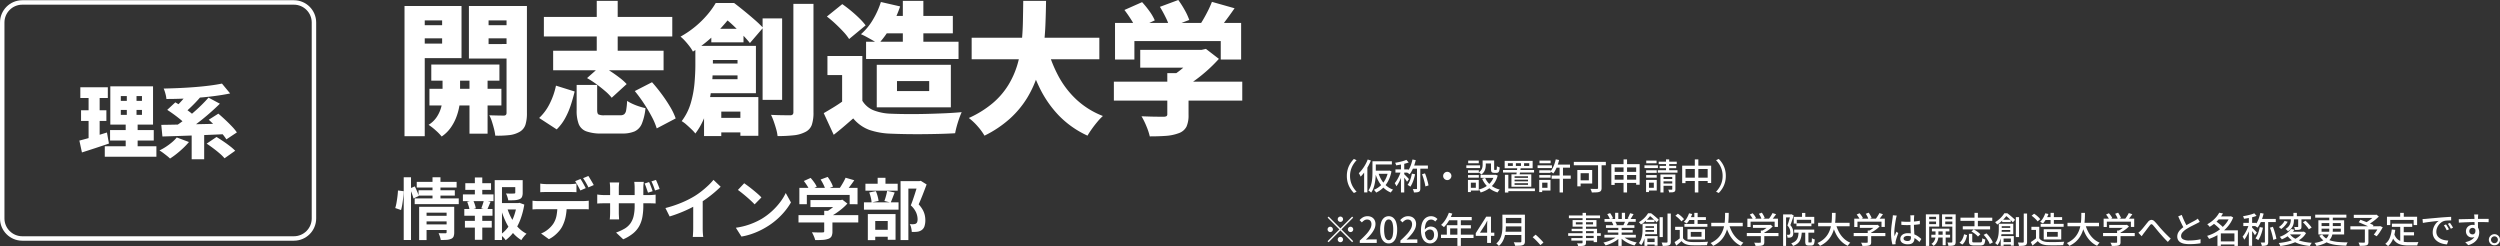 <svg xmlns="http://www.w3.org/2000/svg" width="1122.8" height="110.544" viewBox="0 0 1122.8 110.544">
  <rect x="0" y="0" width="1122.8" height="110.544" fill="#333333" stroke="none"/>
  <g id="グループ_36" data-name="グループ 36" transform="translate(-370 -5527.896)">
    <path id="パス_146" data-name="パス 146" d="M13.89-8.19H24.27v2.52H13.89ZM10.17-23.43H28.08v2.55H10.17Zm.81,3.78H27.27v2.4H10.98ZM9.24-15.99h19.8v2.58H9.24ZM13.92-4.32H24.3V-1.8H13.92Zm-2.67-7.92H24.09V-9.6H14.58V2.7H11.25Zm12.33,0H27V-.75a4.975,4.975,0,0,1-.285,1.86A1.981,1.981,0,0,1,25.59,2.16a5.649,5.649,0,0,1-1.92.45q-1.14.09-2.73.06a9.217,9.217,0,0,0-.375-1.545A12.408,12.408,0,0,0,19.98-.39q.93.06,1.845.06H23.04q.54,0,.54-.48ZM17.25-25.5h3.57v10.38H17.25Zm-12.93,0H7.59V2.67H4.32ZM1.74-19.56l2.52.33A25.975,25.975,0,0,1,4.1-16.47q-.165,1.53-.405,3.03a23.7,23.7,0,0,1-.57,2.67l-2.61-.9a19.2,19.2,0,0,0,.57-2.415q.24-1.365.42-2.805T1.74-19.56Zm5.34-.9,2.22-.93q.51,1.02,1.02,2.235a18.95,18.95,0,0,1,.75,2.055L8.7-15.96a19.661,19.661,0,0,0-.69-2.16Q7.53-19.41,7.08-20.46Zm39.9,6.57h9.15v2.85H46.98Zm-1.8-10.32H56.22v3.15H48.45V2.67H45.18Zm9.24,0h3.33v5.67a4.771,4.771,0,0,1-.3,1.845,2.035,2.035,0,0,1-1.2,1.065,6.545,6.545,0,0,1-2.1.435q-1.23.075-2.88.075a10.935,10.935,0,0,0-.405-1.59,9.881,9.881,0,0,0-.615-1.5q.75.03,1.485.045t1.305,0q.57-.015.78-.015a1.273,1.273,0,0,0,.465-.105.329.329,0,0,0,.135-.315ZM50.76-11.76a24.709,24.709,0,0,0,1.98,4.74,18.913,18.913,0,0,0,2.94,4.035A14.339,14.339,0,0,0,59.49-.12,10.222,10.222,0,0,0,58.23,1.2a11.009,11.009,0,0,0-1.08,1.53A15.9,15.9,0,0,1,53.19-.705a22.675,22.675,0,0,1-3.015-4.74A36.56,36.56,0,0,1,48.03-11.1Zm4.35-2.13h.6l.6-.12,2.16.78a34.31,34.31,0,0,1-1.65,6.42,24.218,24.218,0,0,1-2.775,5.445A17.6,17.6,0,0,1,50.1,2.76a7.478,7.478,0,0,0-1.08-1.32A12.286,12.286,0,0,0,47.73.3a14.756,14.756,0,0,0,3.585-3.555,19.754,19.754,0,0,0,2.46-4.665A25.546,25.546,0,0,0,55.11-13.2ZM31.98-22.83H43.53v3H31.98ZM31.8-5.91H43.86v3.03H31.8Zm-.9-11.88H44.64v3.03H30.9Zm.63,6.54H44.19v3.03H31.53Zm4.74-14.16H39.6v8.76H36.27Zm0,15.42H39.6V2.61H36.27Zm4.05-5.22,3,.75q-.45,1.02-.84,1.98t-.75,1.65l-2.58-.69q.21-.54.435-1.185t.435-1.3A8.743,8.743,0,0,0,40.32-15.21Zm-7.5.75,2.67-.69a14.326,14.326,0,0,1,.765,1.875,9.443,9.443,0,0,1,.435,1.755l-2.79.78a10.647,10.647,0,0,0-.405-1.785Q33.18-13.56,32.82-14.46Zm32.82-8.19q.72.12,1.59.18t1.62.06h9.81q.78,0,1.62-.06t1.62-.18v3.87q-.78-.06-1.62-.075t-1.62-.015H68.85q-.78,0-1.65.015t-1.56.075Zm-3.48,7.68q.66.09,1.425.135t1.455.045H84.69q.48,0,1.305-.045t1.425-.135v3.9q-.54-.06-1.32-.075t-1.41-.015H65.04q-.66,0-1.455.03t-1.425.09Zm15.36,2.1a24.52,24.52,0,0,1-.51,5.235A17.055,17.055,0,0,1,75.54-3.45a10.689,10.689,0,0,1-1.425,2.1A16.137,16.137,0,0,1,72.03.69a12.876,12.876,0,0,1-2.52,1.62L66-.24a11.153,11.153,0,0,0,3.06-1.785A11.774,11.774,0,0,0,71.43-4.53a10.122,10.122,0,0,0,1.53-3.81,24.821,24.821,0,0,0,.39-4.53ZM83.7-24.72q.39.54.825,1.29t.84,1.5q.4.75.7,1.32l-2.4,1.05q-.48-.93-1.125-2.115A23.071,23.071,0,0,0,81.3-23.73Zm3.54-1.35q.39.57.84,1.335t.885,1.5q.435.735.7,1.245l-2.4,1.05q-.45-.96-1.125-2.13T84.87-25.08Zm27.27,2.73a12.006,12.006,0,0,1,.585,1.32q.285.75.555,1.47t.45,1.32l-2.07.66q-.21-.63-.465-1.35l-.51-1.44a11.648,11.648,0,0,0-.555-1.32Zm3.09-.96q.3.6.6,1.335t.585,1.455q.285.72.465,1.29l-2.07.66q-.3-.96-.72-2.07a17.243,17.243,0,0,0-.9-2.01Zm-5.67,11.49a28.843,28.843,0,0,1-.4,5.055,13.75,13.75,0,0,1-1.395,4.11,11.362,11.362,0,0,1-2.76,3.33A18.817,18.817,0,0,1,102.9,2.37L99.69-.66a22.749,22.749,0,0,0,3.75-1.71,8.586,8.586,0,0,0,2.6-2.28,9.3,9.3,0,0,0,1.5-3.285,19.348,19.348,0,0,0,.495-4.725v-7.98q0-.9-.06-1.62t-.12-1.17h4.29q-.06.45-.135,1.17a15.76,15.76,0,0,0-.075,1.62ZM101.1-23.16q-.06.42-.12,1.125t-.06,1.6V-9.72q0,.66.03,1.275t.06,1.1q.03.48.03.78h-4.2a5.985,5.985,0,0,0,.09-.765q.03-.465.06-1.095t.03-1.29V-20.46q0-.66-.045-1.335T96.84-23.16Zm-9.87,5.4q.27.06.75.12t1.11.1q.63.045,1.38.045h19.68q1.2,0,1.95-.06t1.35-.15v3.99q-.48-.03-1.29-.06t-1.98-.03H94.47q-.75,0-1.365.015t-1.08.045q-.465.03-.795.06Zm30.63,6.09a52.5,52.5,0,0,0,7.335-2.445,43.636,43.636,0,0,0,5.775-2.925,32.732,32.732,0,0,0,3.135-2.2q1.575-1.245,2.97-2.565a25.166,25.166,0,0,0,2.355-2.52l3.24,3.09q-1.38,1.35-3.015,2.73t-3.4,2.64q-1.77,1.26-3.51,2.31-1.71.99-3.825,2.04T128.46-9.54q-2.34.93-4.71,1.65Zm12.48-3.45,4.26-.99v13.5q0,.66.03,1.44t.09,1.455a7.156,7.156,0,0,0,.15,1.035h-4.74q.06-.36.1-1.035t.075-1.455q.03-.78.03-1.44Zm22.89-7.68q.78.54,1.83,1.32t2.175,1.7q1.125.915,2.115,1.785a20.929,20.929,0,0,1,1.62,1.56l-3.06,3.12q-.57-.63-1.5-1.5t-2.01-1.8q-1.08-.93-2.13-1.77t-1.86-1.41ZM153.48-2.82a31.771,31.771,0,0,0,4.41-.93,30.747,30.747,0,0,0,3.84-1.38,34.914,34.914,0,0,0,3.24-1.62,29.012,29.012,0,0,0,4.68-3.48,29.83,29.83,0,0,0,3.72-4.065,23,23,0,0,0,2.52-4.125l2.34,4.23a27.932,27.932,0,0,1-2.8,4.02,32.283,32.283,0,0,1-3.765,3.825,31.36,31.36,0,0,1-4.53,3.255,34.017,34.017,0,0,1-3.3,1.755A33.742,33.742,0,0,1,160.1.135,28.157,28.157,0,0,1,156,1.14Zm33.51-12.42h13.83v3.12H186.99Zm-5.37,6.75h26.85v3.3H181.62Zm11.55-1.95h3.69v9.27a4.906,4.906,0,0,1-.39,2.16A2.48,2.48,0,0,1,195,2.16a9.1,9.1,0,0,1-2.52.48q-1.44.09-3.36.09a10.577,10.577,0,0,0-.615-1.785A16.317,16.317,0,0,0,187.65-.78l1.95.06q.99.03,1.755.03t1.065-.03a1.033,1.033,0,0,0,.6-.12.51.51,0,0,0,.15-.42Zm6.51-4.8h.87l.78-.18,2.25,1.74a22.443,22.443,0,0,1-2.31,2.22,33.251,33.251,0,0,1-2.76,2.085A24.109,24.109,0,0,1,195.6-7.68a9.263,9.263,0,0,0-.915-1.1q-.585-.615-.975-1a17.664,17.664,0,0,0,2.325-1.44,23.561,23.561,0,0,0,2.115-1.725,14.5,14.5,0,0,0,1.53-1.6Zm-17.67-5.49h26.13v7.35H204.6v-4.17H185.37v4.17h-3.36Zm20.76-4.56,3.9,1.14q-1.02,1.5-2.13,2.94t-2.01,2.43l-2.97-1.08q.6-.78,1.185-1.71t1.125-1.9A20.224,20.224,0,0,0,202.77-25.29Zm-18.75,1.47,3.06-1.38a22.447,22.447,0,0,1,1.59,2,10.256,10.256,0,0,1,1.14,1.965l-3.24,1.53a12.134,12.134,0,0,0-1.065-1.995Q184.77-22.86,184.02-23.82Zm7.53-.66,3.18-1.17a18.415,18.415,0,0,1,1.4,2.19,12.783,12.783,0,0,1,.975,2.16l-3.39,1.32a12.781,12.781,0,0,0-.855-2.175A20.25,20.25,0,0,0,191.55-24.48Zm35.91.72h8.76v3.36h-5.25V2.7h-3.51Zm-15.78,1.17h14.49v3.12H211.68Zm-.66,8.37h15.54v3.27H211.02Zm6.15-11.04h3.51v4.62h-3.51Zm-3.78,6.6,2.97-.6a14.363,14.363,0,0,1,.78,2.22,16.777,16.777,0,0,1,.45,2.16l-3.15.72a11.412,11.412,0,0,0-.33-2.175A16.348,16.348,0,0,0,213.39-18.66Zm8.07-.72,3.36.72q-.48,1.23-.945,2.445t-.855,2.085l-2.82-.72q.24-.63.48-1.425t.435-1.62Q221.31-18.72,221.46-19.38ZM213.99-1.89h9.27V1.23h-9.27Zm-1.23-7.08h12.45V2.61H221.7V-5.85h-5.61V2.73h-3.33Zm22.53-14.79h.69l.54-.15,2.64,1.65q-.81,2.19-1.755,4.605T235.59-13.32a11.945,11.945,0,0,1,1.9,2.6,9.094,9.094,0,0,1,.87,2.355,10.588,10.588,0,0,1,.225,2.1,8.52,8.52,0,0,1-.39,2.79,3.358,3.358,0,0,1-1.26,1.71,4.419,4.419,0,0,1-2.07.75q-.51.06-1.125.075T232.5-.93a10.3,10.3,0,0,0-.255-1.77,6.456,6.456,0,0,0-.645-1.77q.51.06.93.075a6.591,6.591,0,0,0,.78-.015,5.489,5.489,0,0,0,.585-.09,1.3,1.3,0,0,0,.495-.21,1.313,1.313,0,0,0,.555-.735,4.111,4.111,0,0,0,.165-1.275,7.9,7.9,0,0,0-.615-2.835,9.65,9.65,0,0,0-2.445-3.315q.45-1.08.915-2.415t.9-2.7q.435-1.365.81-2.565t.615-1.98Z" transform="translate(547 5633)" fill="#fff"/>
    <path id="パス_145" data-name="パス 145" d="M16.7-26.112H47.3v7.232H16.7Zm-.832,10.88h32.32v7.488H15.872Zm17.984-8.64h8.128v28.8H33.856Zm-12.1.32h7.872v12.608a22.692,22.692,0,0,1-.384,3.808,25.919,25.919,0,0,1-1.312,4.672,21.173,21.173,0,0,1-2.528,4.736,15.744,15.744,0,0,1-4.032,3.936,23.008,23.008,0,0,0-2.72-2.784A25.472,25.472,0,0,0,15.488.96,11.837,11.837,0,0,0,19.3-2.784a15.2,15.2,0,0,0,1.92-4.448,16.5,16.5,0,0,0,.544-3.776ZM9.28-43.776H24.32v5.888H9.28Zm29.824,0h15.04v5.888H39.1ZM50.5-52.416h9.152V-4.352A17.034,17.034,0,0,1,58.976.96,5.732,5.732,0,0,1,56.384,4.1a11.959,11.959,0,0,1-4.608,1.472,46.736,46.736,0,0,1-6.336.256A20.917,20.917,0,0,0,44.9,2.88q-.416-1.664-.96-3.36a15.936,15.936,0,0,0-1.184-2.848q1.856.064,3.808.1t2.656.032a1.287,1.287,0,0,0,.992-.32,1.4,1.4,0,0,0,.288-.96Zm-40.32,0h20.1v23.424h-20.1V-35.52H21.568V-45.952H10.176Zm45.184,0v6.464H42.432v10.624H55.36V-28.8H33.6V-52.416Zm-50.688,0H13.76V6.08H4.672Zm62.592,4.928h57.664v8.768H67.264Zm4.16,15.168h49.6v8.768h-49.6Zm19.584-22.4h9.408v28.544H91.008ZM81.984-16.96H91.2V-5.7q0,1.6.576,1.984a5.807,5.807,0,0,0,2.688.384h7.1a2.936,2.936,0,0,0,1.76-.448,3.011,3.011,0,0,0,.9-1.856,29.127,29.127,0,0,0,.416-4.16,18.411,18.411,0,0,0,2.4,1.312A25.709,25.709,0,0,0,110.08-7.3a29.042,29.042,0,0,0,2.816.768A24.333,24.333,0,0,1,111.264.448,6.52,6.52,0,0,1,108.032,3.9a13.789,13.789,0,0,1-5.632.96H93.248a19.2,19.2,0,0,1-6.976-.992A5.824,5.824,0,0,1,82.912.608a16.724,16.724,0,0,1-.928-6.176Zm4.672-3.072L92.928-25.6a48.177,48.177,0,0,1,4.192,2.464q2.208,1.44,4.16,2.944a24.225,24.225,0,0,1,3.168,2.848L97.728-11.2a20.277,20.277,0,0,0-2.88-2.944q-1.856-1.6-4-3.168A42.076,42.076,0,0,0,86.656-20.032Zm21.44,5.824,7.744-3.968q2.176,2.432,4.288,5.28a67.9,67.9,0,0,1,3.808,5.7,28.533,28.533,0,0,1,2.528,5.28l-8.512,4.48a29.635,29.635,0,0,0-2.24-5.28q-1.536-2.912-3.52-5.92A64.837,64.837,0,0,0,108.1-14.208ZM72.7-16.64l8.384,2.624q-.768,3.2-1.792,6.3a33.547,33.547,0,0,1-2.56,5.856,20.978,20.978,0,0,1-3.712,4.864l-7.872-5.12a22.572,22.572,0,0,0,4.736-6.432A32.8,32.8,0,0,0,72.7-16.64Zm69.76-25.536h14.464v6.08H142.464Zm.064,40h18.5V4.352h-18.5Zm-3.52-24.384h19.9v5.312h-19.9ZM135.3-34.5h7.872v8.768q0,3.264-.32,7.232a71.424,71.424,0,0,1-1.152,8.16,45.371,45.371,0,0,1-2.4,8.1,30.394,30.394,0,0,1-4,7.1,17.235,17.235,0,0,0-1.728-1.888Q132.416,1.856,131.2.8a12.106,12.106,0,0,0-2.048-1.5,24.689,24.689,0,0,0,4.1-8.16,46.606,46.606,0,0,0,1.664-8.9q.384-4.448.384-8.1Zm4.48,0H162.5v21.248H139.52V-19.52h14.72v-8.64H139.776ZM139.2-11.52h24.384V5.888H155.52V-4.992h-8.576V6.016H139.2Zm26.3-35.328h8.768V-10.24H165.5Zm13.824-6.528h9.024v48.64a17.03,17.03,0,0,1-.768,5.76A5.732,5.732,0,0,1,184.7,4.16a14.187,14.187,0,0,1-5.216,1.5,65.386,65.386,0,0,1-7.264.352,18.055,18.055,0,0,0-.608-3.072q-.48-1.728-1.088-3.456A26.276,26.276,0,0,0,169.28-3.52q2.624.128,5.088.16t3.424.032a1.748,1.748,0,0,0,1.184-.32,1.517,1.517,0,0,0,.352-1.152Zm-34.88-.384h5.184v1.792h2.88v2.624a102.52,102.52,0,0,1-7.3,8.512,59.046,59.046,0,0,1-11.008,8.9,15.488,15.488,0,0,0-1.5-2.336q-.992-1.312-2.08-2.5a17.313,17.313,0,0,0-1.984-1.888,43.544,43.544,0,0,0,6.784-4.64,43.688,43.688,0,0,0,5.28-5.216A36.021,36.021,0,0,0,144.448-53.76Zm2.048,0H152.7q2.112,1.6,4.544,3.584t4.672,3.936a48.813,48.813,0,0,1,3.776,3.616l-5.888,6.848q-1.28-1.6-3.3-3.712t-4.256-4.224a44.756,44.756,0,0,0-4.16-3.52h-1.6Zm74.176,5.824h30.272v7.808H220.672Zm-8.7,11.584H253.5v7.744H211.968Zm6.656-17.856,8.64,1.984a46.931,46.931,0,0,1-4.288,9.376,43.753,43.753,0,0,1-5.5,7.52,20.208,20.208,0,0,0-2.336-1.536q-1.44-.832-2.912-1.632a27.188,27.188,0,0,0-2.56-1.248,25.731,25.731,0,0,0,5.344-6.464A37.13,37.13,0,0,0,218.624-54.208Zm9.856-.512H237.7V-31.1H228.48ZM210.3-29.952V-5.824h-9.088V-21.376h-6.592v-8.576Zm0,20.1a10.387,10.387,0,0,0,5.056,4.288A23.415,23.415,0,0,0,223.3-4.032q2.944.128,6.912.16t8.352-.064q4.384-.1,8.64-.288t7.712-.512q-.512,1.088-1.12,2.816T252.7,1.568q-.48,1.76-.736,3.168-3.072.192-6.816.288t-7.68.128q-3.936.032-7.648-.032t-6.72-.192a33.215,33.215,0,0,1-9.7-1.7,17.208,17.208,0,0,1-7.2-5.152q-1.984,1.728-4.064,3.52t-4.7,3.84l-4.48-9.728q2.112-1.216,4.416-2.624t4.416-2.944ZM194.368-47.68l6.912-5.568q1.856,1.28,3.872,2.944t3.776,3.392a27.544,27.544,0,0,1,2.848,3.2l-7.424,6.144a21.039,21.039,0,0,0-2.56-3.264q-1.664-1.792-3.616-3.616A48.881,48.881,0,0,0,194.368-47.68Zm31.488,28.992v4.48H240.32v-4.48Zm-9.088-7.3h33.28V-6.912h-33.28Zm42.624-12.16h57.344v9.664H259.392Zm33.792,3.9a60.293,60.293,0,0,0,5.12,13.216,40.649,40.649,0,0,0,8.224,10.72,37,37,0,0,0,11.808,7.3,24.615,24.615,0,0,0-2.464,2.592q-1.312,1.568-2.5,3.232t-1.952,3.008a42.635,42.635,0,0,1-12.832-8.992,48.875,48.875,0,0,1-8.8-12.736,97.311,97.311,0,0,1-6.016-16.16ZM282.56-54.72H292.8q-.064,5.248-.288,10.848t-.992,11.2a68.134,68.134,0,0,1-2.464,11.04,47.612,47.612,0,0,1-4.7,10.432,42.328,42.328,0,0,1-7.712,9.312,49.751,49.751,0,0,1-11.488,7.712,26.009,26.009,0,0,0-3.04-4.16,26.218,26.218,0,0,0-4-3.776,45.589,45.589,0,0,0,10.72-6.656,34.077,34.077,0,0,0,6.976-8.064,38.564,38.564,0,0,0,4.064-9.056,52.419,52.419,0,0,0,1.92-9.6q.512-4.9.608-9.76T282.56-54.72ZM335.1-32.7h28.288v8H335.1Zm-11.84,14.272h57.664V-9.92H323.264Zm24-3.84H356.8V-3.52a12.426,12.426,0,0,1-.928,5.312,6.191,6.191,0,0,1-3.552,2.944,20.419,20.419,0,0,1-5.76,1.184q-3.2.224-7.168.224a28.993,28.993,0,0,0-1.536-4.608A32.805,32.805,0,0,0,335.68-2.88q1.792.064,3.872.128t3.744.064h2.3a2.378,2.378,0,0,0,1.312-.256,1.036,1.036,0,0,0,.352-.9ZM360.32-32.7h2.3l1.984-.448,5.824,4.48a67.047,67.047,0,0,1-4.928,4.928,68.76,68.76,0,0,1-5.792,4.7,49.4,49.4,0,0,1-6.24,3.872,24.4,24.4,0,0,0-2.336-2.816q-1.5-1.6-2.528-2.56a35,35,0,0,0,4.672-3.2,45.3,45.3,0,0,0,4.16-3.776,25.56,25.56,0,0,0,2.88-3.456ZM323.776-44.8h56.64v16.448h-9.152v-8.32H332.48v8.32h-8.7Zm43.52-9.472,10.176,2.88q-2.3,3.328-4.64,6.4t-4.256,5.184L360.9-42.5q1.216-1.664,2.4-3.68t2.24-4.128A43.164,43.164,0,0,0,367.3-54.272ZM328-50.624l7.936-3.52a41.828,41.828,0,0,1,3.3,4.064,21.117,21.117,0,0,1,2.4,4.128l-8.448,3.9a22.354,22.354,0,0,0-2.144-4.192Q329.536-48.64,328-50.624Zm15.936-1.408,8.256-3.072a41.309,41.309,0,0,1,2.88,4.512,26.884,26.884,0,0,1,2.048,4.448l-8.832,3.392a22.869,22.869,0,0,0-1.728-4.48Q345.28-49.856,343.936-52.032Z" transform="translate(547 5583)" fill="#fff"/>
    <path id="パス_147" data-name="パス 147" d="M10.9-6.08A10.712,10.712,0,0,1,11.3-9.1a10.168,10.168,0,0,1,1.128-2.544,12.114,12.114,0,0,1,1.632-2.08l1.216.576a11.335,11.335,0,0,0-1.536,1.992,10.005,10.005,0,0,0-1.032,2.336,9.534,9.534,0,0,0-.376,2.744,9.557,9.557,0,0,0,.376,2.736,9.812,9.812,0,0,0,1.032,2.336,12.015,12.015,0,0,0,1.536,2l-1.216.576a12.114,12.114,0,0,1-1.632-2.08A10.139,10.139,0,0,1,11.3-3.064,10.736,10.736,0,0,1,10.9-6.08Zm11.5-6.608h1.5v4.8q0,1.008-.08,2.224a24.125,24.125,0,0,1-.3,2.48A14.986,14.986,0,0,1,22.9-.736a8.485,8.485,0,0,1-1.1,2.144,2.414,2.414,0,0,0-.352-.344Q21.216.88,20.976.7a2.946,2.946,0,0,0-.4-.256A8.009,8.009,0,0,0,21.568-1.5a13.049,13.049,0,0,0,.552-2.168,18.45,18.45,0,0,0,.232-2.2Q22.4-6.96,22.4-7.888Zm.8,0h7.92v1.44H23.2Zm-.064,4.224h6.752v1.408H23.136Zm1.872.848A14.214,14.214,0,0,0,26.448-4.3a10.726,10.726,0,0,0,2.216,2.64,9.453,9.453,0,0,0,3,1.728A3.834,3.834,0,0,0,31.3.456Q31.1.688,30.928.92a3.418,3.418,0,0,0-.288.44A10.3,10.3,0,0,1,27.52-.632a12.256,12.256,0,0,1-2.3-2.936,17.921,17.921,0,0,1-1.56-3.712Zm4.432-.848h.288L30-8.512l.928.368a15.411,15.411,0,0,1-1.48,4.352A11.935,11.935,0,0,1,27.072-.64a11.322,11.322,0,0,1-3.024,2.032,2.5,2.5,0,0,0-.28-.424q-.184-.232-.376-.456A2.721,2.721,0,0,0,23.04.16a10.259,10.259,0,0,0,2.888-1.784,10.357,10.357,0,0,0,2.2-2.752A12.225,12.225,0,0,0,29.44-8.16Zm-9.168-5.008,1.424.464a24.393,24.393,0,0,1-1.28,2.672,24.254,24.254,0,0,1-1.584,2.5,17.212,17.212,0,0,1-1.744,2.064q-.064-.176-.208-.472t-.312-.592a4.655,4.655,0,0,0-.312-.488A13.148,13.148,0,0,0,17.8-9.04a18.268,18.268,0,0,0,1.384-2.112A16.928,16.928,0,0,0,20.272-13.472ZM18.656-9.2l1.44-1.44.016.016V1.312H18.656ZM35.2-12.112h1.472V1.328H35.2Zm-2.48,3.1h5.84v1.424H32.72Zm2.56.56.912.4q-.24.848-.576,1.768t-.728,1.816a17.615,17.615,0,0,1-.84,1.68,9.478,9.478,0,0,1-.912,1.344,4.936,4.936,0,0,0-.336-.728q-.224-.408-.4-.68a8.278,8.278,0,0,0,.848-1.144q.416-.664.808-1.424t.7-1.544Q35.072-7.744,35.28-8.448Zm2.352-4.864,1.04,1.168a15.9,15.9,0,0,1-1.736.552q-.952.248-1.96.432t-1.952.328a3.523,3.523,0,0,0-.176-.592A5.075,5.075,0,0,0,32.592-12q.9-.144,1.832-.344t1.776-.448A10.78,10.78,0,0,0,37.632-13.312ZM36.64-6.864a5.17,5.17,0,0,1,.448.424q.3.312.664.664t.648.664q.288.312.4.456l-.88,1.184q-.144-.256-.392-.64T36.984-4.9q-.3-.408-.568-.776t-.464-.592Zm3.728-6.608,1.472.3a22.675,22.675,0,0,1-.7,2.384,18.022,18.022,0,0,1-.928,2.168A12.24,12.24,0,0,1,39.12-6.848q-.144-.112-.384-.272t-.488-.312a3.274,3.274,0,0,0-.44-.232,8.733,8.733,0,0,0,1.1-1.624,13.82,13.82,0,0,0,.856-1.992A19.017,19.017,0,0,0,40.368-13.472ZM40.1-7.12l1.44.272a19.892,19.892,0,0,1-.528,2.1,16.761,16.761,0,0,1-.72,1.92,10.609,10.609,0,0,1-.864,1.576,4.111,4.111,0,0,0-.36-.272q-.232-.16-.472-.3a3.4,3.4,0,0,0-.432-.224,8.557,8.557,0,0,0,1.192-2.28A16.942,16.942,0,0,0,40.1-7.12Zm.32-3.648H47.3V-9.36H39.952Zm1.984.592h1.488V-.448a2.624,2.624,0,0,1-.136.928,1.02,1.02,0,0,1-.5.544,2.755,2.755,0,0,1-.912.24,11.722,11.722,0,0,1-1.312.064,4.573,4.573,0,0,0-.2-.768A4.216,4.216,0,0,0,40.5-.192q.544.016,1.008.016h.624a.412.412,0,0,0,.216-.064A.277.277,0,0,0,42.4-.448Zm2.272,3.328,1.312-.4a19.474,19.474,0,0,1,.672,1.84q.3.976.552,1.912a16.04,16.04,0,0,1,.36,1.672l-1.408.448a15.323,15.323,0,0,0-.328-1.7Q45.6-4.016,45.3-5.008T44.672-6.848ZM56-7.936a1.735,1.735,0,0,1,.928.256,2.051,2.051,0,0,1,.672.664,1.724,1.724,0,0,1,.256.936,1.748,1.748,0,0,1-.256.92,2.025,2.025,0,0,1-.664.68A1.724,1.724,0,0,1,56-4.224a1.79,1.79,0,0,1-.92-.248,1.909,1.909,0,0,1-.68-.672,1.776,1.776,0,0,1-.256-.936,1.778,1.778,0,0,1,.248-.928,1.93,1.93,0,0,1,.672-.672A1.776,1.776,0,0,1,56-7.936Zm15.872-5.088H73.3v1.952a8.028,8.028,0,0,1-.152,1.512,4.684,4.684,0,0,1-.592,1.528A4.233,4.233,0,0,1,71.264-6.72a2,2,0,0,0-.3-.336q-.208-.192-.432-.376a2.171,2.171,0,0,0-.384-.264,3.907,3.907,0,0,0,1.12-1.088,3.435,3.435,0,0,0,.488-1.168,5.793,5.793,0,0,0,.12-1.152Zm3.76,0h1.424v3.792a.868.868,0,0,0,.048.368q.048.08.224.08h.624a.208.208,0,0,0,.192-.112,1.388,1.388,0,0,0,.1-.48q.032-.368.048-1.1a2.032,2.032,0,0,0,.584.32q.376.144.664.224a6.638,6.638,0,0,1-.208,1.5,1.368,1.368,0,0,1-.448.744,1.285,1.285,0,0,1-.768.208h-1.04a2.04,2.04,0,0,1-.864-.152.859.859,0,0,1-.448-.528,3.382,3.382,0,0,1-.128-1.048ZM73.008-5.2a8.642,8.642,0,0,0,2.528,3.28A10.163,10.163,0,0,0,79.568.032a3.266,3.266,0,0,0-.352.384q-.192.24-.36.48t-.28.432a10.666,10.666,0,0,1-4.168-2.28,11.159,11.159,0,0,1-2.744-3.832Zm4.1-1.392h.288l.256-.048.992.368a10.954,10.954,0,0,1-1.152,2.824A9.665,9.665,0,0,1,75.752-1.28,10.685,10.685,0,0,1,73.552.3a13.222,13.222,0,0,1-2.56,1.048,2.232,2.232,0,0,0-.208-.456Q70.64.64,70.48.4a3.524,3.524,0,0,0-.3-.4,11.211,11.211,0,0,0,2.336-.856A9.624,9.624,0,0,0,74.528-2.2,8.217,8.217,0,0,0,76.1-4.032,8.587,8.587,0,0,0,77.1-6.352Zm-6.16,0H77.7v1.376H70.944Zm1.5-6.432h3.936v1.344H72.448ZM65.312-8.64h4.864v1.168H65.312Zm.08-4.336h4.752v1.184H65.392Zm-.08,6.5h4.864v1.168H65.312Zm-.752-4.368h6.176v1.216H64.56Zm1.456,6.56h4.128V.464H66.016V-.752h2.816v-2.32H66.016Zm-.736,0h1.312v5.44H65.28ZM90.5-11.808v1.216h2.32v-1.216Zm-3.68,0v1.216H89.1v-1.216Zm-3.6,0v1.216H85.44v-1.216Zm-1.44-1.04h12.56v3.312H81.776Zm-.736,4.08H94.976v1.152H81.04Zm1.488,8.32H95.36V.736H82.528Zm-.64-6.144h1.536V1.36H81.888Zm4.336,2.176v.752h6.032v-.752Zm0,1.584v.752h6.032v-.752Zm0-3.12v.72h6.032v-.72Zm-1.408-.864h8.912v5.584H84.816ZM87.44-9.808l1.52.1q-.1.832-.248,1.768t-.3,1.592H86.96q.144-.688.272-1.656T87.44-9.808Zm17.248-1.376h6.432v1.392h-6.432Zm-1.808,4.9h8.576v1.44H102.88Zm3.568-4.3h1.52V1.328h-1.52Zm-1.728-2.96,1.5.3a22.576,22.576,0,0,1-.664,2.272,16.457,16.457,0,0,1-.88,2.072,11.279,11.279,0,0,1-1.048,1.688,3.569,3.569,0,0,0-.384-.288q-.24-.16-.5-.312t-.448-.248A8.362,8.362,0,0,0,103.328-9.6a13.786,13.786,0,0,0,.816-1.888A16.873,16.873,0,0,0,104.72-13.552ZM97.328-8.64H102.4v1.168H97.328Zm.08-4.336h5.008v1.184H97.408Zm-.08,6.5H102.4v1.168H97.328Zm-.768-4.368h6.448v1.216H96.56Zm1.456,6.56h4.336V.464H98.016V-.752h2.992v-2.32H98.016Zm-.72,0h1.328v5.44H97.3Zm26.416-7.68H125.3V-.688a2.509,2.509,0,0,1-.208,1.136,1.269,1.269,0,0,1-.72.592,4.434,4.434,0,0,1-1.392.248q-.864.04-2.064.04a4.012,4.012,0,0,0-.152-.536q-.1-.3-.232-.592a4,4,0,0,0-.256-.5q.624.032,1.224.04t1.072.008h.664a.672.672,0,0,0,.368-.1.421.421,0,0,0,.112-.344Zm-9.3,3.2h1.472v7.344h-1.472Zm.624,0h6.048v6.08H115.04v-1.44h4.544v-3.2H115.04ZM112.832-12.4h14.384v1.52H112.832Zm16.848,1.024H142.4v9.232h-1.568V-9.936h-9.648v7.888h-1.5Zm.992,3.472h10.944v1.392H130.672Zm0,3.5h10.944v1.456H130.672Zm4.5-9.1h1.568V1.328h-1.568ZM145.312-8.64h4.752v1.168h-4.752Zm.048-4.336H150v1.184h-4.64Zm-.048,6.5h4.752v1.168h-4.752Zm-.752-4.368h6.032v1.216H144.56Zm1.408,6.56h4.112V.464h-4.112V-.752h2.8v-2.32h-2.8Zm-.688,0h1.3v5.44h-1.3Zm5.68-8.224h8.1v1.1h-8.1Zm.416,1.9h7.44v1.056h-7.44Zm-.816,1.936h8.832v1.12H150.56Zm3.68-4.832h1.424v5.776H154.24Zm-2.512,6.752h6.128v1.1H153.12V1.328h-1.392Zm5.312,0h1.408V-.144a2.086,2.086,0,0,1-.12.784.866.866,0,0,1-.488.448,2.3,2.3,0,0,1-.88.184q-.544.024-1.312.024A3.088,3.088,0,0,0,155.5.672a3.64,3.64,0,0,0-.264-.608q.512.016.952.016h.584a.412.412,0,0,0,.216-.064.25.25,0,0,0,.056-.192Zm-4.7,2.048h5.424v1.04h-5.424Zm0,2.016h5.424v1.024h-5.424Zm9.152-8h13.024v7.76h-1.568V-9.2h-9.952v6.352h-1.5Zm.784,5.392H173.84v1.488H162.272Zm4.9-8.208h1.584V1.328h-1.584ZM181.1-6.08a10.736,10.736,0,0,1-.408,3.016,10.139,10.139,0,0,1-1.128,2.552,12.114,12.114,0,0,1-1.632,2.08L176.72.992a12.015,12.015,0,0,0,1.536-2,9.812,9.812,0,0,0,1.032-2.336,9.557,9.557,0,0,0,.376-2.736,9.534,9.534,0,0,0-.376-2.744,10,10,0,0,0-1.032-2.336,11.335,11.335,0,0,0-1.536-1.992l1.216-.576a12.114,12.114,0,0,1,1.632,2.08A10.169,10.169,0,0,1,180.7-9.1,10.712,10.712,0,0,1,181.1-6.08ZM8,14.56a1.2,1.2,0,1,1,.848-.352A1.156,1.156,0,0,1,8,14.56Zm0,2.9,5.28-5.28.464.464-5.28,5.28,5.28,5.28-.464.464L8,18.384l-5.3,5.3-.464-.464,5.3-5.3-5.28-5.28.464-.464Zm-3.36.464a1.2,1.2,0,0,1-1.2,1.2,1.2,1.2,0,0,1,0-2.4,1.2,1.2,0,0,1,1.2,1.2Zm6.72,0a1.2,1.2,0,1,1,.352.848A1.156,1.156,0,0,1,11.36,17.92ZM8,21.28a1.2,1.2,0,1,1-.848.352A1.156,1.156,0,0,1,8,21.28ZM16.7,24V22.928a38.627,38.627,0,0,0,2.912-2.84A12.091,12.091,0,0,0,21.368,17.7a4.446,4.446,0,0,0,.584-2.064,2.764,2.764,0,0,0-.216-1.128,1.615,1.615,0,0,0-.656-.752,2.132,2.132,0,0,0-1.112-.264,2.265,2.265,0,0,0-1.264.376,5.192,5.192,0,0,0-1.056.92l-1.04-1.024a6.213,6.213,0,0,1,1.592-1.3A4.093,4.093,0,0,1,20.208,12a3.824,3.824,0,0,1,1.872.44,3.1,3.1,0,0,1,1.24,1.232,3.778,3.778,0,0,1,.44,1.864,5.249,5.249,0,0,1-.56,2.3,11.556,11.556,0,0,1-1.536,2.336,29.064,29.064,0,0,1-2.224,2.376q.464-.048.984-.088t.936-.04h2.96V24Zm12.992.224a3.141,3.141,0,0,1-2.016-.688,4.365,4.365,0,0,1-1.336-2.056,10.594,10.594,0,0,1-.472-3.416,10.371,10.371,0,0,1,.472-3.392,4.2,4.2,0,0,1,1.336-2.008A3.215,3.215,0,0,1,29.7,12a3.124,3.124,0,0,1,2,.672,4.316,4.316,0,0,1,1.32,2.008,10.3,10.3,0,0,1,.472,3.384,10.594,10.594,0,0,1-.472,3.416,4.427,4.427,0,0,1-1.32,2.056A3.077,3.077,0,0,1,29.7,24.224Zm0-1.472a1.455,1.455,0,0,0,1.056-.464,3.182,3.182,0,0,0,.72-1.5,11.725,11.725,0,0,0,.256-2.728,11.408,11.408,0,0,0-.256-2.7,3.043,3.043,0,0,0-.72-1.456,1.469,1.469,0,0,0-2.112,0,3.092,3.092,0,0,0-.728,1.456,11.075,11.075,0,0,0-.264,2.7,11.383,11.383,0,0,0,.264,2.728,3.234,3.234,0,0,0,.728,1.5A1.455,1.455,0,0,0,29.7,22.752ZM34.944,24V22.928a38.626,38.626,0,0,0,2.912-2.84A12.09,12.09,0,0,0,39.608,17.7a4.446,4.446,0,0,0,.584-2.064,2.764,2.764,0,0,0-.216-1.128,1.615,1.615,0,0,0-.656-.752,2.132,2.132,0,0,0-1.112-.264,2.265,2.265,0,0,0-1.264.376,5.192,5.192,0,0,0-1.056.92l-1.04-1.024a6.213,6.213,0,0,1,1.592-1.3A4.093,4.093,0,0,1,38.448,12a3.824,3.824,0,0,1,1.872.44,3.1,3.1,0,0,1,1.24,1.232A3.778,3.778,0,0,1,42,15.536a5.249,5.249,0,0,1-.56,2.3A11.556,11.556,0,0,1,39.9,20.168a29.064,29.064,0,0,1-2.224,2.376q.464-.048.984-.088t.936-.04h2.96V24Zm13.344.224a3.557,3.557,0,0,1-1.584-.36,3.671,3.671,0,0,1-1.3-1.088,5.477,5.477,0,0,1-.88-1.832,9.426,9.426,0,0,1-.32-2.608,10.045,10.045,0,0,1,.368-2.9,5.586,5.586,0,0,1,.992-1.96,3.961,3.961,0,0,1,1.424-1.112A4.012,4.012,0,0,1,48.656,12a3.769,3.769,0,0,1,1.72.368,4.352,4.352,0,0,1,1.224.9l-1.008,1.12a2.5,2.5,0,0,0-.816-.632,2.264,2.264,0,0,0-1.024-.248,2.409,2.409,0,0,0-1.416.456A3.056,3.056,0,0,0,46.3,15.472a8.625,8.625,0,0,0-.384,2.864,9.1,9.1,0,0,0,.288,2.5,3.174,3.174,0,0,0,.816,1.472,1.758,1.758,0,0,0,1.232.488,1.525,1.525,0,0,0,.936-.3,2.063,2.063,0,0,0,.648-.856,3.715,3.715,0,0,0,.016-2.584,1.712,1.712,0,0,0-.648-.8,1.9,1.9,0,0,0-1.048-.272,2.324,2.324,0,0,0-1.128.336,3.5,3.5,0,0,0-1.144,1.152l-.064-1.344a3.426,3.426,0,0,1,.784-.808,3.716,3.716,0,0,1,.936-.5,2.756,2.756,0,0,1,.936-.176,3.554,3.554,0,0,1,1.736.408,2.852,2.852,0,0,1,1.168,1.224,4.455,4.455,0,0,1,.424,2.064,4.109,4.109,0,0,1-.488,2.04,3.659,3.659,0,0,1-1.28,1.36A3.274,3.274,0,0,1,48.288,24.224ZM56.72,10.432l1.536.4a21.529,21.529,0,0,1-1.04,2.3,17.692,17.692,0,0,1-1.28,2.088A11.968,11.968,0,0,1,54.5,16.9q-.144-.128-.376-.32t-.48-.376a3.059,3.059,0,0,0-.44-.28,9.971,9.971,0,0,0,1.408-1.528A14,14,0,0,0,55.8,12.5,16.582,16.582,0,0,0,56.72,10.432Zm0,1.92H66.976v1.456H55.984Zm-.928,3.7H66.608v1.408H57.3v3.6h-1.5ZM53.184,20.3H67.792v1.472H53.184Zm7.36-7.2H62.1v12.24H60.544ZM73.9,24V16.32q0-.48.032-1.144t.048-1.144H73.92l-.456.912q-.232.464-.488.912l-2.3,3.536H77.12v1.44H68.8V19.6l4.688-7.392h2.144V24Zm7.872-12.7h8.192v1.472H81.776Zm0,3.84h8.256v1.44H81.776Zm-.112,3.84h8.272v1.456H81.664Zm-.9-7.68H82.32v5.1q0,1.04-.112,2.232a14.949,14.949,0,0,1-.432,2.408,9.876,9.876,0,0,1-.944,2.328,7.254,7.254,0,0,1-1.664,1.992,3.279,3.279,0,0,0-.32-.376q-.208-.216-.432-.416a3.206,3.206,0,0,0-.4-.312,6.8,6.8,0,0,0,1.5-1.792,8.4,8.4,0,0,0,.824-2.016,11.777,11.777,0,0,0,.352-2.08q.08-1.04.08-1.984Zm8.512,0h1.6V23.28a2.378,2.378,0,0,1-.216,1.128,1.315,1.315,0,0,1-.712.584,4.317,4.317,0,0,1-1.352.256q-.84.048-2.12.048a2.319,2.319,0,0,0-.144-.528q-.112-.288-.232-.576a3.573,3.573,0,0,0-.248-.5q.624.032,1.224.04t1.056,0q.456-.008.648-.008a.561.561,0,0,0,.384-.1.477.477,0,0,0,.112-.36Zm8.56,13.68q-.5-.608-1.1-1.248T95.528,22.5q-.616-.592-1.176-1.056l1.312-1.152q.576.464,1.216,1.08t1.256,1.264q.616.648,1.064,1.192ZM116.768,10.5H118.3v13.3a1.864,1.864,0,0,1-.176.912,1.11,1.11,0,0,1-.592.464,4.11,4.11,0,0,1-1.072.184q-.656.04-1.68.04a2.867,2.867,0,0,0-.2-.624,4.573,4.573,0,0,0-.312-.608q.448.016.88.024t.76,0q.328-.008.472-.008a.526.526,0,0,0,.3-.088.4.4,0,0,0,.08-.3Zm-6.144,1.168h13.984V12.88H110.624Zm3.12,3.04v.976h7.728V14.7Zm-1.456-.992h10.72v2.976h-10.72Zm-.432,3.936h11.408v6h-1.52V18.7h-9.888ZM110.3,19.632h14.64v1.184H110.3Zm1.424,2.192h10.816v1.12H111.728Zm14.832-1.488h14.128V21.6H126.56Zm.064-7.088H140.64v1.264H126.624Zm.64,2.784h12.784v1.216H127.264Zm.8,2.192H139.28v1.12H128.064Zm4.768-1.6h1.488v8.72h-1.488Zm-1.44-6.144h1.424v3.36h-1.424Zm3.008,0h1.44v3.28H134.4Zm-1.952,10.384,1.216.56a10.19,10.19,0,0,1-1.824,1.536,15.459,15.459,0,0,1-2.3,1.272,17.481,17.481,0,0,1-2.432.888,3.954,3.954,0,0,0-.28-.44q-.168-.232-.352-.456a3.647,3.647,0,0,0-.36-.384,17,17,0,0,0,2.4-.7,15.986,15.986,0,0,0,2.24-1.032A7.755,7.755,0,0,0,132.448,20.864Zm2.256-.032a8.144,8.144,0,0,0,1.224.96,12.324,12.324,0,0,0,1.56.856,14.61,14.61,0,0,0,1.768.68,16.429,16.429,0,0,0,1.848.464q-.16.16-.36.4a5.418,5.418,0,0,0-.368.5q-.168.256-.28.464a16.443,16.443,0,0,1-1.872-.632,14.157,14.157,0,0,1-1.784-.872,13.755,13.755,0,0,1-1.6-1.08,8.6,8.6,0,0,1-1.3-1.256ZM138.1,10.656l1.568.4q-.368.64-.76,1.28t-.712,1.1l-1.232-.384q.208-.336.416-.76t.4-.856Q137.968,11.008,138.1,10.656Zm-2.128,3.392,1.584.384q-.3.56-.608,1.08a9.989,9.989,0,0,1-.576.888l-1.264-.368q.224-.432.472-.992T135.968,14.048Zm-8.128-2.992,1.3-.448a10.319,10.319,0,0,1,.768,1.184,7.661,7.661,0,0,1,.544,1.152l-1.376.5a6.774,6.774,0,0,0-.5-1.152A12.128,12.128,0,0,0,127.84,11.056Zm2.064,3.52,1.456-.256a6.1,6.1,0,0,1,.48.832,5.165,5.165,0,0,1,.32.8l-1.52.288a4.871,4.871,0,0,0-.288-.808A6.749,6.749,0,0,0,129.9,14.576Zm15.312-.992h3.84V14.64h-3.84Zm-.1,10.032H150v1.12h-4.88Zm-.768-6.368h5.232v.944h-5.232Zm-.64-1.872h1.312v2.512q0,.784-.072,1.7a14.319,14.319,0,0,1-.28,1.88,10.325,10.325,0,0,1-.592,1.872,6.928,6.928,0,0,1-.992,1.656,2.73,2.73,0,0,0-.288-.312q-.192-.184-.392-.352a2.3,2.3,0,0,0-.344-.248,6.391,6.391,0,0,0,1.088-2.016,10.213,10.213,0,0,0,.456-2.184q.1-1.1.1-2.008Zm.736,0h5.76v4.7h-5.792V18.992h4.432V16.48h-4.4Zm.112,5.536h5.888v4.32H149.12v-3.2h-3.264v3.3h-1.3Zm6.8-8.48h1.44v8.944h-1.44Zm3.552-1.632H156.4V23.456a2.46,2.46,0,0,1-.176,1.048,1.108,1.108,0,0,1-.592.536,3.358,3.358,0,0,1-1.12.248q-.7.056-1.76.056a4.066,4.066,0,0,0-.112-.488q-.08-.28-.184-.56a3.9,3.9,0,0,0-.216-.488q.768.032,1.408.032h.864a.525.525,0,0,0,.312-.1.406.406,0,0,0,.088-.3Zm-8.736-.128h.832v.3h.48v.432a19.383,19.383,0,0,1-1.8,2.144,15.035,15.035,0,0,1-2.712,2.208,3.339,3.339,0,0,0-.264-.368q-.168-.208-.344-.4a2.108,2.108,0,0,0-.336-.3,12.7,12.7,0,0,0,1.776-1.256,11.562,11.562,0,0,0,1.4-1.4A9.751,9.751,0,0,0,146.176,10.672Zm.3,0h1.056q.592.432,1.24.968t1.24,1.056q.592.52.992.936l-.992,1.136q-.352-.416-.9-.968t-1.168-1.112a13,13,0,0,0-1.176-.96h-.288Zm18.048,1.744h7.632v1.3h-7.632Zm-2.016,3.04h10.32v1.3h-10.32Zm2.064-4.768,1.424.32a12.975,12.975,0,0,1-1.08,2.352,11.726,11.726,0,0,1-1.368,1.92,3.313,3.313,0,0,0-.392-.264q-.232-.136-.472-.272a4.06,4.06,0,0,0-.432-.216,7.326,7.326,0,0,0,1.368-1.736A11.027,11.027,0,0,0,164.576,10.688Zm2.384-.192h1.488V16.32H166.96Zm-5.072,6.272v5.776h-1.472V18.176h-2.064V16.768Zm0,5.12a3.278,3.278,0,0,0,1.512,1.24,6.5,6.5,0,0,0,2.3.456q.688.032,1.632.04t2-.016q1.056-.024,2.048-.056t1.744-.1a3.008,3.008,0,0,0-.192.456q-.1.28-.176.568t-.128.528q-.688.032-1.592.048t-1.872.024q-.968.008-1.88,0t-1.6-.04a8.06,8.06,0,0,1-2.6-.488,4.571,4.571,0,0,1-1.864-1.368q-.544.5-1.128.992t-1.24,1.024l-.768-1.568q.56-.352,1.208-.816t1.224-.928Zm-3.44-10.1,1.12-.912a10.8,10.8,0,0,1,1.048.752,12.346,12.346,0,0,1,.984.88,7.94,7.94,0,0,1,.736.832l-1.2.992a6.188,6.188,0,0,0-.7-.84q-.44-.456-.96-.9A12.015,12.015,0,0,0,158.448,11.792Zm6.912,7.28v2.144h4.832V19.072Zm-1.472-1.232h7.872v4.608h-7.872Zm10.672-2.88H188.7v1.568H174.56Zm7.968.624a16.736,16.736,0,0,0,1.384,3.52,11.359,11.359,0,0,0,2.144,2.856,9.521,9.521,0,0,0,2.952,1.928,3.377,3.377,0,0,0-.408.416q-.216.256-.408.52t-.32.472a10.375,10.375,0,0,1-3.1-2.2,12.91,12.91,0,0,1-2.232-3.176,22.913,22.913,0,0,1-1.536-3.968Zm-1.76-5.088h1.648q0,1.136-.056,2.44t-.248,2.68a17.036,17.036,0,0,1-.624,2.752,12.328,12.328,0,0,1-1.2,2.656A10.626,10.626,0,0,1,178.32,23.4a11.734,11.734,0,0,1-2.928,1.912,5.215,5.215,0,0,0-.512-.664,4.4,4.4,0,0,0-.64-.6,11.314,11.314,0,0,0,2.808-1.752A9.284,9.284,0,0,0,178.9,20.12a10.711,10.711,0,0,0,1.1-2.44,15.3,15.3,0,0,0,.544-2.528q.16-1.264.192-2.448T180.768,10.5ZM193.28,15.92h7.7v1.328h-7.7Zm-2.752,3.632h14.224v1.392H190.528Zm6.3-1.12h1.552v5.216a2.031,2.031,0,0,1-.184.96,1.185,1.185,0,0,1-.7.512,4.946,4.946,0,0,1-1.232.2q-.736.04-1.808.04a3.78,3.78,0,0,0-.248-.744,5.385,5.385,0,0,0-.376-.728l1.1.032q.536.016.936.008t.56-.008a.619.619,0,0,0,.32-.08.3.3,0,0,0,.08-.24ZM200.5,15.92h.368l.336-.08.96.736a11.913,11.913,0,0,1-1.248,1.136,15.324,15.324,0,0,1-1.48,1.04,16.455,16.455,0,0,1-1.544.848,4.227,4.227,0,0,0-.392-.472,5.141,5.141,0,0,0-.44-.424,10.593,10.593,0,0,0,1.32-.736,14.206,14.206,0,0,0,1.224-.888,6.108,6.108,0,0,0,.9-.872ZM190.784,13.1h13.728v3.728h-1.488V14.448h-10.8v2.384h-1.44Zm11.28-2.512,1.616.512q-.528.768-1.12,1.52t-1.088,1.28l-1.216-.48q.32-.384.656-.88t.648-1.008A8.379,8.379,0,0,0,202.064,10.592Zm-10.192.656,1.28-.576a10.538,10.538,0,0,1,.88,1.088,5.661,5.661,0,0,1,.624,1.072l-1.344.656A6.561,6.561,0,0,0,192.7,12.4Q192.288,11.776,191.872,11.248Zm4.08-.336,1.328-.5a13.207,13.207,0,0,1,.76,1.224,5.957,5.957,0,0,1,.52,1.176l-1.408.56a6.226,6.226,0,0,0-.472-1.208A10.252,10.252,0,0,0,195.952,10.912Zm19.376-.368H216.8v2.448h-1.472ZM211.6,12.3h9.216v3.024h-1.392V13.6H212.96v1.728H211.6Zm1.232,2.88h6.72V16.5h-6.72Zm-1.024,2.848h9.008v1.36h-9.008Zm2,.624h1.44a20.229,20.229,0,0,1-.24,2.328,6.812,6.812,0,0,1-.584,1.88,4.275,4.275,0,0,1-1.168,1.448,6.416,6.416,0,0,1-1.976,1.032,2.071,2.071,0,0,0-.208-.4q-.144-.224-.3-.432a1.951,1.951,0,0,0-.32-.336,5.669,5.669,0,0,0,1.728-.848,3.474,3.474,0,0,0,.984-1.168,4.949,4.949,0,0,0,.472-1.552Q213.76,19.728,213.808,18.656Zm2.96-.144h1.424v4.816a.858.858,0,0,0,.056.4q.056.08.264.08h.848a.264.264,0,0,0,.24-.128,1.42,1.42,0,0,0,.112-.552q.032-.424.048-1.272a1.69,1.69,0,0,0,.368.24,4.18,4.18,0,0,0,.472.2q.248.088.44.136a8.871,8.871,0,0,1-.224,1.672,1.5,1.5,0,0,1-.464.832,1.341,1.341,0,0,1-.832.232h-1.248a2.1,2.1,0,0,1-.936-.168.89.89,0,0,1-.448-.568,4,4,0,0,1-.12-1.1Zm-9.936-7.328h3.76v1.36H208.16V25.36h-1.328Zm3.312,0h.24l.224-.064.992.576q-.224.672-.48,1.432t-.52,1.5q-.264.736-.52,1.376a5.26,5.26,0,0,1,1.072,1.792,5.341,5.341,0,0,1,.256,1.568,4.068,4.068,0,0,1-.152,1.184,1.368,1.368,0,0,1-.52.752,1.431,1.431,0,0,1-.392.2,3.581,3.581,0,0,1-.472.12,6.793,6.793,0,0,1-1.056.016,3.92,3.92,0,0,0-.1-.648,2.312,2.312,0,0,0-.248-.648q.24.016.448.016h.384a.883.883,0,0,0,.48-.144.7.7,0,0,0,.224-.4,2.738,2.738,0,0,0,.064-.624,4.408,4.408,0,0,0-.256-1.376,4.913,4.913,0,0,0-1.04-1.648q.208-.544.4-1.168t.376-1.256q.184-.632.336-1.184t.264-.936ZM222.56,14.96H236.7v1.568H222.56Zm7.968.624a16.736,16.736,0,0,0,1.384,3.52,11.359,11.359,0,0,0,2.144,2.856,9.521,9.521,0,0,0,2.952,1.928,3.377,3.377,0,0,0-.408.416q-.216.256-.408.52t-.32.472a10.375,10.375,0,0,1-3.1-2.2,12.91,12.91,0,0,1-2.232-3.176,22.913,22.913,0,0,1-1.536-3.968Zm-1.76-5.088h1.648q0,1.136-.056,2.44t-.248,2.68a17.036,17.036,0,0,1-.624,2.752,12.328,12.328,0,0,1-1.2,2.656A10.626,10.626,0,0,1,226.32,23.4a11.734,11.734,0,0,1-2.928,1.912,5.215,5.215,0,0,0-.512-.664,4.4,4.4,0,0,0-.64-.6,11.314,11.314,0,0,0,2.808-1.752A9.284,9.284,0,0,0,226.9,20.12a10.711,10.711,0,0,0,1.1-2.44,15.3,15.3,0,0,0,.544-2.528q.16-1.264.192-2.448T228.768,10.5ZM241.28,15.92h7.7v1.328h-7.7Zm-2.752,3.632h14.224v1.392H238.528Zm6.3-1.12h1.552v5.216a2.031,2.031,0,0,1-.184.96,1.185,1.185,0,0,1-.7.512,4.946,4.946,0,0,1-1.232.2q-.736.04-1.808.04a3.78,3.78,0,0,0-.248-.744,5.385,5.385,0,0,0-.376-.728l1.1.032q.536.016.936.008t.56-.008a.619.619,0,0,0,.32-.08.3.3,0,0,0,.08-.24ZM248.5,15.92h.368l.336-.08.96.736a11.913,11.913,0,0,1-1.248,1.136,15.324,15.324,0,0,1-1.48,1.04,16.455,16.455,0,0,1-1.544.848,4.227,4.227,0,0,0-.392-.472,5.141,5.141,0,0,0-.44-.424,10.593,10.593,0,0,0,1.32-.736,14.206,14.206,0,0,0,1.224-.888,6.108,6.108,0,0,0,.9-.872ZM238.784,13.1h13.728v3.728h-1.488V14.448h-10.8v2.384h-1.44Zm11.28-2.512,1.616.512q-.528.768-1.12,1.52t-1.088,1.28l-1.216-.48q.32-.384.656-.88t.648-1.008A8.379,8.379,0,0,0,250.064,10.592Zm-10.192.656,1.28-.576a10.538,10.538,0,0,1,.88,1.088,5.661,5.661,0,0,1,.624,1.072l-1.344.656A6.561,6.561,0,0,0,240.7,12.4Q240.288,11.776,239.872,11.248Zm4.08-.336,1.328-.5a13.207,13.207,0,0,1,.76,1.224,5.957,5.957,0,0,1,.52,1.176l-1.408.56a6.226,6.226,0,0,0-.472-1.208A10.252,10.252,0,0,0,243.952,10.912Zm15.968,3.472q.688.064,1.368.1t1.4.04q1.44,0,2.88-.128a26.093,26.093,0,0,0,2.672-.368v1.552q-1.28.208-2.712.3T262.672,16q-.7,0-1.368-.032t-1.368-.08Zm5.808-2.8q-.032.24-.056.5t-.04.5q-.016.272-.024.72t-.016.968q-.008.52-.008,1.032,0,1.008.04,1.936t.088,1.76q.048.832.08,1.56t.032,1.32a3.711,3.711,0,0,1-.144,1.04,2.289,2.289,0,0,1-.48.88,2.223,2.223,0,0,1-.9.6,3.961,3.961,0,0,1-1.4.216,4.3,4.3,0,0,1-2.528-.64,2.076,2.076,0,0,1-.9-1.792,2.214,2.214,0,0,1,.408-1.312,2.751,2.751,0,0,1,1.168-.912,4.514,4.514,0,0,1,1.832-.336,7.654,7.654,0,0,1,1.952.232,7.843,7.843,0,0,1,1.632.624,9.019,9.019,0,0,1,1.352.856q.6.464,1.1.9l-.864,1.344a15.1,15.1,0,0,0-1.72-1.44,7.822,7.822,0,0,0-1.736-.944,5.115,5.115,0,0,0-1.84-.336,2.431,2.431,0,0,0-1.32.32.956.956,0,0,0-.5.832.907.907,0,0,0,.5.84,2.549,2.549,0,0,0,1.264.28,1.879,1.879,0,0,0,.928-.192,1.077,1.077,0,0,0,.48-.56,2.366,2.366,0,0,0,.144-.864q0-.416-.032-1.128t-.08-1.568q-.048-.856-.08-1.76t-.032-1.736v-2.7q0-.208-.024-.5a4.078,4.078,0,0,0-.072-.52Zm-7.856.144q-.048.128-.112.368t-.12.48q-.056.24-.088.384-.08.384-.184.984t-.208,1.312q-.1.712-.192,1.448t-.144,1.408q-.056.672-.056,1.184,0,.416.032.84t.1.872q.112-.336.256-.7t.3-.712q.152-.352.28-.64l.8.624q-.208.608-.448,1.3t-.424,1.32q-.184.624-.28,1.04-.032.16-.056.376a3.367,3.367,0,0,0-.024.36q.016.112.024.28t.024.312l-1.424.112a14.777,14.777,0,0,1-.44-2.152A21.159,21.159,0,0,1,255.3,19.6q0-.9.08-1.864t.2-1.9q.12-.928.232-1.7T256,12.9q.032-.3.072-.656t.056-.672ZM273.664,17.6h7.856v1.216h-7.856Zm-.272,2.72h8.432v1.264h-8.432Zm5.088-2.352h1.36v7.088h-1.36Zm-3.2.064h1.3v2.992a5.885,5.885,0,0,1-.088.912,5.741,5.741,0,0,1-.328,1.16,5.355,5.355,0,0,1-.656,1.192,4.183,4.183,0,0,1-1.088,1.024,3.87,3.87,0,0,0-.448-.472,4.474,4.474,0,0,0-.528-.424,3.428,3.428,0,0,0,1.144-1.1,4.338,4.338,0,0,0,.544-1.256,4.594,4.594,0,0,0,.152-1.056Zm-3.568-4.688H276v1.04h-4.288Zm7.408,0h4.3v1.04h-4.3Zm3.712-2.192h1.5V23.5a2.537,2.537,0,0,1-.152.968,1.079,1.079,0,0,1-.536.552,2.893,2.893,0,0,1-1.024.24q-.624.048-1.552.048a2.726,2.726,0,0,0-.088-.48q-.072-.272-.16-.552a2.323,2.323,0,0,0-.2-.472q.608.016,1.152.016h.736a.4.4,0,0,0,.248-.088.344.344,0,0,0,.072-.248Zm-10.976,0h5.088v5.52h-5.088v-1.12h3.664v-3.3h-3.664Zm11.744,0v1.1h-3.952v3.328H283.6v1.1h-5.392V11.152Zm-12.656,0h1.488V25.36h-1.488Zm15.536,1.5h14.288V14.1H286.48Zm1.04,3.856h12.272v1.424H287.52Zm5.264-6.016h1.52V17.52h-1.52Zm-2.5,9.408h1.488v3.312q0,.352.176.456a1.9,1.9,0,0,0,.8.1h2.624a.9.9,0,0,0,.528-.128.852.852,0,0,0,.256-.536,8.55,8.55,0,0,0,.112-1.208q.16.1.4.216a3.326,3.326,0,0,0,.5.2q.256.08.464.128a7.04,7.04,0,0,1-.3,1.656,1.375,1.375,0,0,1-.64.808,2.643,2.643,0,0,1-1.2.224h-2.88a4.538,4.538,0,0,1-1.432-.176,1.13,1.13,0,0,1-.7-.592,2.759,2.759,0,0,1-.192-1.136Zm1.12-1.04,1.024-.928a11.092,11.092,0,0,1,1.128.656,12.676,12.676,0,0,1,1.072.784,6.466,6.466,0,0,1,.792.752l-1.088,1.024a4.88,4.88,0,0,0-.76-.784q-.488-.416-1.056-.816A10.354,10.354,0,0,0,291.408,18.864Zm5.488,1.52,1.264-.672a14.015,14.015,0,0,1,1.176,1.3,15.05,15.05,0,0,1,1.016,1.432,7.4,7.4,0,0,1,.672,1.328l-1.392.736a6.551,6.551,0,0,0-.616-1.328,15.768,15.768,0,0,0-.976-1.456A13.74,13.74,0,0,0,296.9,20.384Zm-8.8-.288,1.36.416a15.185,15.185,0,0,1-.44,1.584,7.193,7.193,0,0,1-.68,1.464,4.61,4.61,0,0,1-1.024,1.176l-1.264-.832a4.8,4.8,0,0,0,1.336-1.68A8.264,8.264,0,0,0,288.1,20.1Zm17.12-6.512h3.84V14.64h-3.84Zm-.1,10.032H310v1.12h-4.88Zm-.768-6.368h5.232v.944h-5.232Zm-.64-1.872h1.312v2.512q0,.784-.072,1.7a14.316,14.316,0,0,1-.28,1.88,10.322,10.322,0,0,1-.592,1.872,6.928,6.928,0,0,1-.992,1.656,2.73,2.73,0,0,0-.288-.312q-.192-.184-.392-.352a2.3,2.3,0,0,0-.344-.248,6.39,6.39,0,0,0,1.088-2.016,10.214,10.214,0,0,0,.456-2.184q.1-1.1.1-2.008Zm.736,0h5.76v4.7h-5.792V18.992h4.432V16.48h-4.4Zm.112,5.536h5.888v4.32H309.12v-3.2h-3.264v3.3h-1.3Zm6.8-8.48h1.44v8.944h-1.44Zm3.552-1.632H316.4V23.456a2.46,2.46,0,0,1-.176,1.048,1.108,1.108,0,0,1-.592.536,3.358,3.358,0,0,1-1.12.248q-.7.056-1.76.056a4.066,4.066,0,0,0-.112-.488q-.08-.28-.184-.56a3.892,3.892,0,0,0-.216-.488q.768.032,1.408.032h.864a.525.525,0,0,0,.312-.1.406.406,0,0,0,.088-.3Zm-8.736-.128h.832v.3h.48v.432a19.381,19.381,0,0,1-1.8,2.144,15.035,15.035,0,0,1-2.712,2.208,3.337,3.337,0,0,0-.264-.368q-.168-.208-.344-.4a2.108,2.108,0,0,0-.336-.3,12.7,12.7,0,0,0,1.776-1.256,11.561,11.561,0,0,0,1.4-1.4A9.752,9.752,0,0,0,306.176,10.672Zm.3,0h1.056q.592.432,1.24.968t1.24,1.056q.592.52.992.936l-.992,1.136q-.352-.416-.9-.968t-1.168-1.112a13,13,0,0,0-1.176-.96h-.288Zm18.048,1.744h7.632v1.3h-7.632Zm-2.016,3.04h10.32v1.3h-10.32Zm2.064-4.768,1.424.32a12.974,12.974,0,0,1-1.08,2.352,11.726,11.726,0,0,1-1.368,1.92,3.314,3.314,0,0,0-.392-.264q-.232-.136-.472-.272a4.06,4.06,0,0,0-.432-.216,7.325,7.325,0,0,0,1.368-1.736A11.028,11.028,0,0,0,324.576,10.688Zm2.384-.192h1.488V16.32H326.96Zm-5.072,6.272v5.776h-1.472V18.176h-2.064V16.768Zm0,5.12a3.278,3.278,0,0,0,1.512,1.24,6.5,6.5,0,0,0,2.3.456q.688.032,1.632.04t2-.016q1.056-.024,2.048-.056t1.744-.1a3.01,3.01,0,0,0-.192.456q-.1.28-.176.568t-.128.528q-.688.032-1.592.048t-1.872.024q-.968.008-1.88,0t-1.6-.04a8.06,8.06,0,0,1-2.6-.488,4.571,4.571,0,0,1-1.864-1.368q-.544.5-1.128.992t-1.24,1.024l-.768-1.568q.56-.352,1.208-.816t1.224-.928Zm-3.44-10.1,1.12-.912a10.8,10.8,0,0,1,1.048.752,12.349,12.349,0,0,1,.984.88,7.936,7.936,0,0,1,.736.832l-1.2.992a6.189,6.189,0,0,0-.7-.84q-.44-.456-.96-.9A12.015,12.015,0,0,0,318.448,11.792Zm6.912,7.28v2.144h4.832V19.072Zm-1.472-1.232h7.872v4.608h-7.872Zm10.672-2.88H348.7v1.568H334.56Zm7.968.624a16.736,16.736,0,0,0,1.384,3.52,11.359,11.359,0,0,0,2.144,2.856,9.521,9.521,0,0,0,2.952,1.928,3.379,3.379,0,0,0-.408.416q-.216.256-.408.52t-.32.472a10.375,10.375,0,0,1-3.1-2.2,12.91,12.91,0,0,1-2.232-3.176,22.914,22.914,0,0,1-1.536-3.968Zm-1.76-5.088h1.648q0,1.136-.056,2.44t-.248,2.68a17.038,17.038,0,0,1-.624,2.752,12.327,12.327,0,0,1-1.2,2.656A10.625,10.625,0,0,1,338.32,23.4a11.734,11.734,0,0,1-2.928,1.912,5.211,5.211,0,0,0-.512-.664,4.4,4.4,0,0,0-.64-.6,11.314,11.314,0,0,0,2.808-1.752A9.283,9.283,0,0,0,338.9,20.12a10.712,10.712,0,0,0,1.1-2.44,15.291,15.291,0,0,0,.544-2.528q.16-1.264.192-2.448T340.768,10.5ZM353.28,15.92h7.7v1.328h-7.7Zm-2.752,3.632h14.224v1.392H350.528Zm6.3-1.12h1.552v5.216a2.031,2.031,0,0,1-.184.96,1.185,1.185,0,0,1-.7.512,4.946,4.946,0,0,1-1.232.2q-.736.04-1.808.04a3.783,3.783,0,0,0-.248-.744,5.381,5.381,0,0,0-.376-.728l1.1.032q.536.016.936.008t.56-.008a.619.619,0,0,0,.32-.08.3.3,0,0,0,.08-.24ZM360.5,15.92h.368l.336-.08.96.736a11.916,11.916,0,0,1-1.248,1.136,15.324,15.324,0,0,1-1.48,1.04,16.457,16.457,0,0,1-1.544.848,4.224,4.224,0,0,0-.392-.472,5.136,5.136,0,0,0-.44-.424,10.59,10.59,0,0,0,1.32-.736,14.206,14.206,0,0,0,1.224-.888,6.109,6.109,0,0,0,.9-.872ZM350.784,13.1h13.728v3.728h-1.488V14.448h-10.8v2.384h-1.44Zm11.28-2.512,1.616.512q-.528.768-1.12,1.52t-1.088,1.28l-1.216-.48q.32-.384.656-.88t.648-1.008A8.374,8.374,0,0,0,362.064,10.592Zm-10.192.656,1.28-.576a10.534,10.534,0,0,1,.88,1.088,5.661,5.661,0,0,1,.624,1.072l-1.344.656A6.563,6.563,0,0,0,352.7,12.4Q352.288,11.776,351.872,11.248Zm4.08-.336,1.328-.5a13.2,13.2,0,0,1,.76,1.224,5.954,5.954,0,0,1,.52,1.176l-1.408.56a6.224,6.224,0,0,0-.472-1.208A10.251,10.251,0,0,0,355.952,10.912Zm10.416,8.528q.32-.256.608-.52t.624-.616q.3-.32.68-.768t.792-.968l.824-1.032q.408-.512.776-.944a2.37,2.37,0,0,1,1.48-.952,2.023,2.023,0,0,1,1.56.76q.512.5,1.072,1.16l1.12,1.328q.56.664,1.056,1.192.368.416.824.9t.976,1.008q.52.52,1.064,1.048t1.1,1.024l-1.3,1.488q-.592-.56-1.24-1.24t-1.264-1.384q-.616-.7-1.16-1.312-.512-.592-1.056-1.256t-1.04-1.264q-.5-.6-.88-1.032a1.541,1.541,0,0,0-.536-.424.491.491,0,0,0-.44.032,1.806,1.806,0,0,0-.464.44q-.256.336-.608.784t-.728.952q-.376.5-.728.968t-.64.816q-.256.352-.512.72t-.464.64Zm27.584-4.9q-.3.192-.648.376t-.728.376q-.4.208-.96.488l-1.216.608q-.656.328-1.3.7t-1.224.736a7.747,7.747,0,0,0-1.68,1.456,2.525,2.525,0,0,0-.624,1.648,1.622,1.622,0,0,0,.9,1.456,5.412,5.412,0,0,0,2.688.528q.864,0,1.808-.072t1.832-.2a12.652,12.652,0,0,0,1.528-.3L394.3,24.16q-.624.1-1.424.192t-1.72.144q-.92.048-1.944.048a12.147,12.147,0,0,1-2.136-.176,5.475,5.475,0,0,1-1.7-.576,2.948,2.948,0,0,1-1.12-1.064,3.094,3.094,0,0,1-.4-1.624,3.653,3.653,0,0,1,.408-1.712,5.652,5.652,0,0,1,1.128-1.472,11.894,11.894,0,0,1,1.664-1.312q.592-.4,1.264-.784t1.32-.736q.648-.352,1.208-.64t.944-.512q.384-.224.7-.416a4.237,4.237,0,0,0,.584-.432Zm-8.08-3.12q.384,1.024.816,2.008t.872,1.832q.44.848.808,1.5l-1.408.832q-.416-.688-.864-1.592t-.912-1.912q-.464-1.008-.9-2.016Zm16.88,11.9h7.472V24.7h-7.472ZM402.1,12.08h5.776v1.36H402.1Zm.592-1.648,1.7.32a17.964,17.964,0,0,1-1.5,2.16,16.979,16.979,0,0,1-1.976,2.056,16.729,16.729,0,0,1-2.536,1.832,2.1,2.1,0,0,0-.288-.416q-.192-.224-.392-.432a2.4,2.4,0,0,0-.392-.336,14.218,14.218,0,0,0,2.368-1.592,13.655,13.655,0,0,0,1.8-1.8A11.3,11.3,0,0,0,402.688,10.432Zm4.7,1.648h.272l.272-.08,1.024.56a13.688,13.688,0,0,1-1.848,3.36,16.492,16.492,0,0,1-2.584,2.728,18.24,18.24,0,0,1-3.072,2.088,21.729,21.729,0,0,1-3.328,1.456,5.148,5.148,0,0,0-.248-.464q-.152-.256-.32-.5a4.227,4.227,0,0,0-.312-.4,17.527,17.527,0,0,0,3.152-1.264,17.436,17.436,0,0,0,2.92-1.9,14.98,14.98,0,0,0,2.424-2.44,11.114,11.114,0,0,0,1.648-2.88Zm-7.344,3.136,1.136-.96q.608.4,1.256.92t1.224,1.032a7,7,0,0,1,.928.976l-1.216,1.072a10.248,10.248,0,0,0-.888-.976q-.552-.544-1.192-1.088T400.048,15.216Zm9.472,3.136h1.552V25.36H409.52Zm-6.1,0h6.848v1.376h-6.848v5.616H401.9V19.5l1.184-1.152ZM416,11.888h1.472v13.44H416Zm-2.48,3.1h5.84v1.424h-5.84Zm2.56.56.912.4q-.24.848-.576,1.768t-.728,1.816a17.61,17.61,0,0,1-.84,1.68,9.477,9.477,0,0,1-.912,1.344,4.939,4.939,0,0,0-.336-.728q-.224-.408-.4-.68a8.277,8.277,0,0,0,.848-1.144q.416-.664.808-1.424t.7-1.544Q415.872,16.256,416.08,15.552Zm2.352-4.864,1.04,1.168a15.9,15.9,0,0,1-1.736.552q-.952.248-1.96.432t-1.952.328a3.519,3.519,0,0,0-.176-.592,5.076,5.076,0,0,0-.256-.576q.9-.144,1.832-.344T417,11.208A10.779,10.779,0,0,0,418.432,10.688Zm-.992,6.448a5.173,5.173,0,0,1,.448.424q.3.312.664.664t.648.664q.288.312.4.456l-.88,1.184q-.144-.256-.392-.64t-.544-.792q-.3-.408-.568-.776t-.464-.592Zm3.728-6.608,1.472.3a22.67,22.67,0,0,1-.7,2.384,18.018,18.018,0,0,1-.928,2.168,12.24,12.24,0,0,1-1.088,1.768q-.144-.112-.384-.272t-.488-.312a3.274,3.274,0,0,0-.44-.232,8.735,8.735,0,0,0,1.1-1.624,13.818,13.818,0,0,0,.856-1.992A19.018,19.018,0,0,0,421.168,10.528ZM420.9,16.88l1.44.272a19.889,19.889,0,0,1-.528,2.1,16.764,16.764,0,0,1-.72,1.92,10.61,10.61,0,0,1-.864,1.576,4.116,4.116,0,0,0-.36-.272q-.232-.16-.472-.3a3.4,3.4,0,0,0-.432-.224,8.557,8.557,0,0,0,1.192-2.28A16.943,16.943,0,0,0,420.9,16.88Zm.32-3.648h6.88V14.64h-7.344Zm1.984.592h1.488v9.728a2.624,2.624,0,0,1-.136.928,1.02,1.02,0,0,1-.5.544,2.755,2.755,0,0,1-.912.24,11.722,11.722,0,0,1-1.312.064,4.569,4.569,0,0,0-.2-.768,4.217,4.217,0,0,0-.328-.752q.544.016,1.008.016h.624a.412.412,0,0,0,.216-.064.277.277,0,0,0,.056-.208Zm2.272,3.328,1.312-.4a19.475,19.475,0,0,1,.672,1.84q.3.976.552,1.912a16.047,16.047,0,0,1,.36,1.672l-1.408.448a15.323,15.323,0,0,0-.328-1.7q-.232-.944-.528-1.936T425.472,17.152Zm4.3-5.152h14.112v1.408H429.776Zm6.24-1.5h1.552v2.08h-1.552Zm2.144,2.064h1.472v4.1a2.421,2.421,0,0,1-.112.816.825.825,0,0,1-.5.464,2.392,2.392,0,0,1-.928.2q-.56.024-1.328.024a4.4,4.4,0,0,0-.168-.672q-.12-.368-.248-.672.512.016.96.024t.608-.008a.278.278,0,0,0,.192-.048.221.221,0,0,0,.048-.16Zm-3.3-.176h1.408V13.44a11.579,11.579,0,0,1-.08,1.32,5.675,5.675,0,0,1-.352,1.4,4.922,4.922,0,0,1-.824,1.368,6.156,6.156,0,0,1-1.464,1.24,3.123,3.123,0,0,0-.3-.36,5.585,5.585,0,0,0-.408-.384,3.6,3.6,0,0,0-.392-.3A5.09,5.09,0,0,0,433.76,16.7a4.061,4.061,0,0,0,.712-1.12,4.761,4.761,0,0,0,.312-1.128,7.388,7.388,0,0,0,.08-1.04Zm5.424,2.32,1.184-.672q.5.448,1.016,1t.976,1.088a9.366,9.366,0,0,1,.744.984l-1.28.768a7.381,7.381,0,0,0-.68-.984q-.44-.552-.952-1.128T440.288,14.7Zm-8.256-.608,1.424.384a9.959,9.959,0,0,1-1.3,1.808,9.133,9.133,0,0,1-1.648,1.472,4.051,4.051,0,0,0-.5-.48q-.312-.256-.536-.416a7.715,7.715,0,0,0,1.032-.792,7.248,7.248,0,0,0,.9-.968A5.891,5.891,0,0,0,432.032,14.1Zm2.224,5.728a7.25,7.25,0,0,0,2.288,2.1,12.576,12.576,0,0,0,3.4,1.36,24.4,24.4,0,0,0,4.344.656,3.494,3.494,0,0,0-.328.432q-.168.256-.32.52t-.248.472a23.051,23.051,0,0,1-4.464-.848,12.26,12.26,0,0,1-3.5-1.656,9.467,9.467,0,0,1-2.5-2.584Zm.7-2.064,1.6.3a12.505,12.505,0,0,1-2.344,2.384A14.688,14.688,0,0,1,430.8,22.4a2.974,2.974,0,0,0-.264-.392q-.168-.216-.344-.416a1.957,1.957,0,0,0-.336-.312,12.806,12.806,0,0,0,3.152-1.624A8.4,8.4,0,0,0,434.96,17.76Zm-.288,1.2h5.84v1.216h-6.928Zm5.44,0h.32l.272-.064.992.672a8.3,8.3,0,0,1-1.976,2.352,11.981,11.981,0,0,1-2.728,1.672,19.9,19.9,0,0,1-3.264,1.12,31.062,31.062,0,0,1-3.584.68,2.257,2.257,0,0,0-.176-.448q-.128-.256-.272-.5a2.449,2.449,0,0,0-.288-.408,29.972,29.972,0,0,0,3.464-.536,19.2,19.2,0,0,0,3.072-.928,10.1,10.1,0,0,0,2.488-1.408,6.3,6.3,0,0,0,1.68-1.96Zm5.7-7.664h14v1.36h-14Zm6.32.576h1.584v6.32a9.708,9.708,0,0,1-.168,1.824,5.675,5.675,0,0,1-.608,1.68,5.308,5.308,0,0,1-1.256,1.488,8.168,8.168,0,0,1-2.112,1.232,18.063,18.063,0,0,1-3.152.944q-.1-.176-.248-.424t-.328-.5a3.3,3.3,0,0,0-.352-.424,16.862,16.862,0,0,0,3.016-.752,7.422,7.422,0,0,0,1.928-1,4.023,4.023,0,0,0,1.088-1.208,4.209,4.209,0,0,0,.488-1.376,9.141,9.141,0,0,0,.12-1.5Zm-3.456,5.712V18.96H457.3V17.584Zm0-2.512v1.344H457.3V15.072Zm-1.44-1.248H458.8v6.384H447.232Zm1.7,6.416a6.618,6.618,0,0,0,1.9,1.824,8.585,8.585,0,0,0,2.512,1.04,19.416,19.416,0,0,0,3.176.488q1.76.136,3.872.168a3.668,3.668,0,0,0-.384.68,3.273,3.273,0,0,0-.256.808q-2.16-.08-4.008-.28a18.107,18.107,0,0,1-3.36-.664,9.247,9.247,0,0,1-2.7-1.32,7.7,7.7,0,0,1-2.04-2.216Zm19.184-2.592H469.7v5.936a2.125,2.125,0,0,1-.184.984,1.109,1.109,0,0,1-.68.5,4.974,4.974,0,0,1-1.24.2q-.744.04-1.784.04a4.076,4.076,0,0,0-.232-.752,5.721,5.721,0,0,0-.344-.72q.528.016,1.04.024t.9.008h.552a.582.582,0,0,0,.3-.08.3.3,0,0,0,.08-.24Zm-4.976-6.272h9.984v1.392h-9.984Zm9.408,0h.4l.352-.1,1.088.864q-.672.672-1.5,1.36t-1.728,1.3q-.9.616-1.728,1.08a3.47,3.47,0,0,0-.28-.344l-.344-.376a4.045,4.045,0,0,0-.3-.3,14.412,14.412,0,0,0,1.5-.936,18.07,18.07,0,0,0,1.464-1.144,8.912,8.912,0,0,0,1.08-1.088ZM461.6,16.528h13.264v1.44H461.6Zm3.744-1.824.784-1.12q.672.256,1.472.568t1.608.648q.808.336,1.536.648t1.24.568l-.816,1.3q-.5-.256-1.192-.584t-1.5-.688q-.808-.36-1.616-.7T465.344,14.7Zm9.008,1.824h.288l.272-.112,1.232.544q-.592,1.088-1.312,2.184a14.735,14.735,0,0,1-1.424,1.864l-1.28-.752q.368-.448.776-1.024t.784-1.208q.376-.632.664-1.224Zm5.9-1.168h9.136V16.8h-9.136Zm4.544,3.824h5.392v1.424H484.8ZM484,16.16h1.568V24.1L484,23.888Zm-3.808,1.808,1.568.16a16.445,16.445,0,0,1-1.1,4.28,8.178,8.178,0,0,1-2.144,3.032,2.579,2.579,0,0,0-.344-.344q-.232-.2-.48-.392t-.424-.3a6.13,6.13,0,0,0,2.008-2.648A14.1,14.1,0,0,0,480.192,17.968ZM481.3,20a5.572,5.572,0,0,0,1.04,1.9,4.293,4.293,0,0,0,1.48,1.1,6.688,6.688,0,0,0,1.848.512,16.179,16.179,0,0,0,2.16.136H489.4q.52,0,1.056-.008t.992-.008q.456,0,.728-.016a2.8,2.8,0,0,0-.224.456q-.112.28-.2.568t-.136.512h-3.872a16.237,16.237,0,0,1-2.592-.192,7.122,7.122,0,0,1-2.144-.688,5.22,5.22,0,0,1-1.7-1.424,8.153,8.153,0,0,1-1.248-2.4Zm2.672-9.488h1.616v2.72h-1.616Zm-5.936,1.728h13.536v3.728h-1.552V13.68h-10.5v2.288h-1.488ZM494,13.28q.464-.016.856-.04l.632-.04q.432-.048,1.16-.12t1.656-.152q.928-.08,1.984-.176t2.16-.192q.848-.064,1.656-.12t1.512-.1q.7-.04,1.248-.056V13.9q-.448-.016-1.016,0t-1.12.064a6.021,6.021,0,0,0-.984.16,4.431,4.431,0,0,0-1.44.752,5.519,5.519,0,0,0-1.128,1.184,5.423,5.423,0,0,0-.72,1.424,4.639,4.639,0,0,0-.248,1.456,3.649,3.649,0,0,0,.3,1.528,3.192,3.192,0,0,0,.824,1.1,4.667,4.667,0,0,0,1.216.752,6.858,6.858,0,0,0,1.464.44,11,11,0,0,0,1.56.176l-.576,1.712a9.74,9.74,0,0,1-1.872-.28,7.948,7.948,0,0,1-1.744-.656,5.74,5.74,0,0,1-1.448-1.064,4.775,4.775,0,0,1-.992-1.472,4.712,4.712,0,0,1-.36-1.888,6,6,0,0,1,.408-2.24,6.689,6.689,0,0,1,1.032-1.784A5.508,5.508,0,0,1,501.3,14.1l-1.184.12q-.7.072-1.512.168t-1.624.2q-.816.1-1.544.216t-1.272.224Zm10.56,2.4q.192.272.432.664t.48.8q.24.408.4.744l-.992.448q-.288-.608-.6-1.168a11.049,11.049,0,0,0-.68-1.072Zm1.776-.688q.192.272.448.648t.5.776q.24.4.416.752l-.976.464q-.32-.608-.64-1.144t-.7-1.064Zm12.688-3.76q-.016.1-.04.336t-.04.48q-.016.24-.016.352-.016.3-.024.84t-.008,1.176q0,.64.008,1.288t.016,1.216q.008.568.008.952l-1.552-.64V16.5q0-.472-.008-1.072t-.016-1.192q-.008-.592-.016-1.088t-.024-.752q-.032-.384-.072-.72t-.056-.448Zm-8.752,2.128q.688-.016,1.544-.032t1.816-.04l1.912-.048q.952-.024,1.816-.032T518.9,13.2h4.816l-.032,1.5q-.688-.032-1.864-.056t-2.952-.024q-1.056,0-2.176.016t-2.248.056q-1.128.04-2.176.088t-1.944.112Zm8.512,4.672a5.3,5.3,0,0,1-.312,1.96,2.482,2.482,0,0,1-.888,1.168,2.415,2.415,0,0,1-1.392.392,2.75,2.75,0,0,1-.968-.176,2.646,2.646,0,0,1-1.488-1.416,2.9,2.9,0,0,1-.232-1.192,2.748,2.748,0,0,1,.408-1.5A2.888,2.888,0,0,1,515,16.256a3.06,3.06,0,0,1,1.48-.368,2.9,2.9,0,0,1,1.656.448,2.779,2.779,0,0,1,1,1.208,4.212,4.212,0,0,1,.336,1.72,5.9,5.9,0,0,1-.24,1.624,5.29,5.29,0,0,1-.8,1.624,5.922,5.922,0,0,1-1.512,1.432,8.391,8.391,0,0,1-2.376,1.064l-1.36-1.344a9.946,9.946,0,0,0,1.936-.6,5.594,5.594,0,0,0,1.488-.928,3.854,3.854,0,0,0,.968-1.312,4.25,4.25,0,0,0,.344-1.768,1.932,1.932,0,0,0-.424-1.392,1.392,1.392,0,0,0-1.032-.432,1.5,1.5,0,0,0-.7.176,1.392,1.392,0,0,0-.544.512,1.521,1.521,0,0,0-.208.816,1.3,1.3,0,0,0,.44,1.048,1.518,1.518,0,0,0,1.016.376,1.223,1.223,0,0,0,.792-.264,1.429,1.429,0,0,0,.456-.832,3.43,3.43,0,0,0-.064-1.448Zm7.52,2.032a2.366,2.366,0,0,1,1.264.344,2.642,2.642,0,0,1,.9.9,2.53,2.53,0,0,1,0,2.52,2.552,2.552,0,0,1-.9.9,2.53,2.53,0,0,1-2.52,0,2.6,2.6,0,0,1-.912-.9,2.48,2.48,0,0,1,0-2.52,2.69,2.69,0,0,1,.912-.9A2.378,2.378,0,0,1,526.3,20.064Zm0,4.048a1.53,1.53,0,0,0,1.536-1.536A1.52,1.52,0,0,0,526.3,21.04a1.483,1.483,0,0,0-.768.208,1.586,1.586,0,0,0-.56.552,1.47,1.47,0,0,0-.208.776,1.525,1.525,0,0,0,.208.776,1.486,1.486,0,0,0,.56.56A1.528,1.528,0,0,0,526.3,24.112Z" transform="translate(964 5613)" fill="#fff"/>
    <path id="パス_144" data-name="パス 144" d="M-16.74-18.72v2.2h9.5v-2.2Zm0-6.228v2.16h9.5v-2.16Zm-4.716-4.392H-2.268v17.208H-21.456Zm-.108,19.656h19.62V-5h-19.62ZM-23.94-2.412H-.756V2.3H-23.94Zm-10.98-26.5h12.348v4.824H-34.92Zm.324,10.332H-23.22v4.788H-34.6Zm-.756,13.608q1.62-.4,3.654-.972t4.284-1.278L-22.968-8.6l.9,4.968q-3.06,1.044-6.246,2.088T-34.2.36ZM-31.212-27h4.968V-5l-4.968.756Zm17.172-.54h4.356v13.392h.5V-.18h-5.364V-14.148h.5ZM8.388-6.372,13.86-4.32A33.159,33.159,0,0,1,11.286-1.6Q9.828-.216,8.28,1.008A34.166,34.166,0,0,1,5.364,3.1a16.5,16.5,0,0,0-1.4-1.224Q3.1,1.188,2.2.522A17.372,17.372,0,0,0,.612-.54a24.511,24.511,0,0,0,2.9-1.638A27.894,27.894,0,0,0,6.246-4.212,15.74,15.74,0,0,0,8.388-6.372ZM21.816-3.6l4.428-2.988q1.368.828,2.97,1.908t3.042,2.2A22.184,22.184,0,0,1,34.632-.4L29.844,2.988A17.916,17.916,0,0,0,27.7.846q-1.35-1.17-2.916-2.34T21.816-3.6ZM4.1-18.756,7.74-22.14q1.44.828,3.078,1.908t3.15,2.214a18.516,18.516,0,0,1,2.448,2.142L12.492-12.06a17.181,17.181,0,0,0-2.25-2.2Q8.82-15.444,7.2-16.632T4.1-18.756Zm18.648,4.428,4.32-2.736q1.4,1.188,3.006,2.682T33.1-11.394A22.791,22.791,0,0,1,35.388-8.64L30.672-5.508A22.573,22.573,0,0,0,28.584-8.28q-1.332-1.548-2.862-3.15T22.752-14.328ZM15.084-9.54H20.7V3.42H15.084ZM1.44-12.024q2.808-.036,6.3-.108t7.362-.144q3.87-.072,7.884-.162t7.9-.2l-.252,4.752q-5.076.252-10.278.45t-9.936.36q-4.734.162-8.478.27Zm21.2-12.24,5.112,2.736q-1.836,1.8-3.852,3.6t-4.122,3.492q-2.106,1.692-4.158,3.168T11.736-8.6L7.6-11.3q1.872-1.224,3.906-2.754t4.05-3.258q2.016-1.728,3.834-3.51T22.644-24.264Zm-9-2.52L18.828-24.3q-1.152,1.332-2.412,2.628t-2.484,2.43q-1.224,1.134-2.3,2l-4.284-2.34q1.044-.936,2.214-2.142t2.25-2.538A27.406,27.406,0,0,0,13.644-26.784Zm15.048-3.78,3.672,4.428q-3.132.648-6.66,1.116t-7.272.774q-3.744.306-7.452.45t-7.236.144a12.779,12.779,0,0,0-.45-2.394,16.717,16.717,0,0,0-.774-2.286q3.492-.072,7.074-.234T16.614-29q3.438-.27,6.516-.666T28.692-30.564Z" transform="translate(441 5596)" fill="#fff"/>
    <g id="パス_143" data-name="パス 143" transform="translate(370 5528)" fill="none">
      <path d="M10,0H132a10,10,0,0,1,10,10V98a10,10,0,0,1-10,10H10A10,10,0,0,1,0,98V10A10,10,0,0,1,10,0Z" stroke="none"/>
      <path d="M 10 2 C 5.589 2 2 5.589 2 10 L 2 98 C 2 102.411 5.589 106 10 106 L 132 106 C 136.411 106 140 102.411 140 98 L 140 10 C 140 5.589 136.411 2 132 2 L 10 2 M 10 0 L 132 0 C 137.523 0 142 4.477 142 10 L 142 98 C 142 103.523 137.523 108 132 108 L 10 108 C 4.477 108 0 103.523 0 98 L 0 10 C 0 4.477 4.477 0 10 0 Z" stroke="none" fill="#fff"/>
    </g>
  </g>
</svg>
